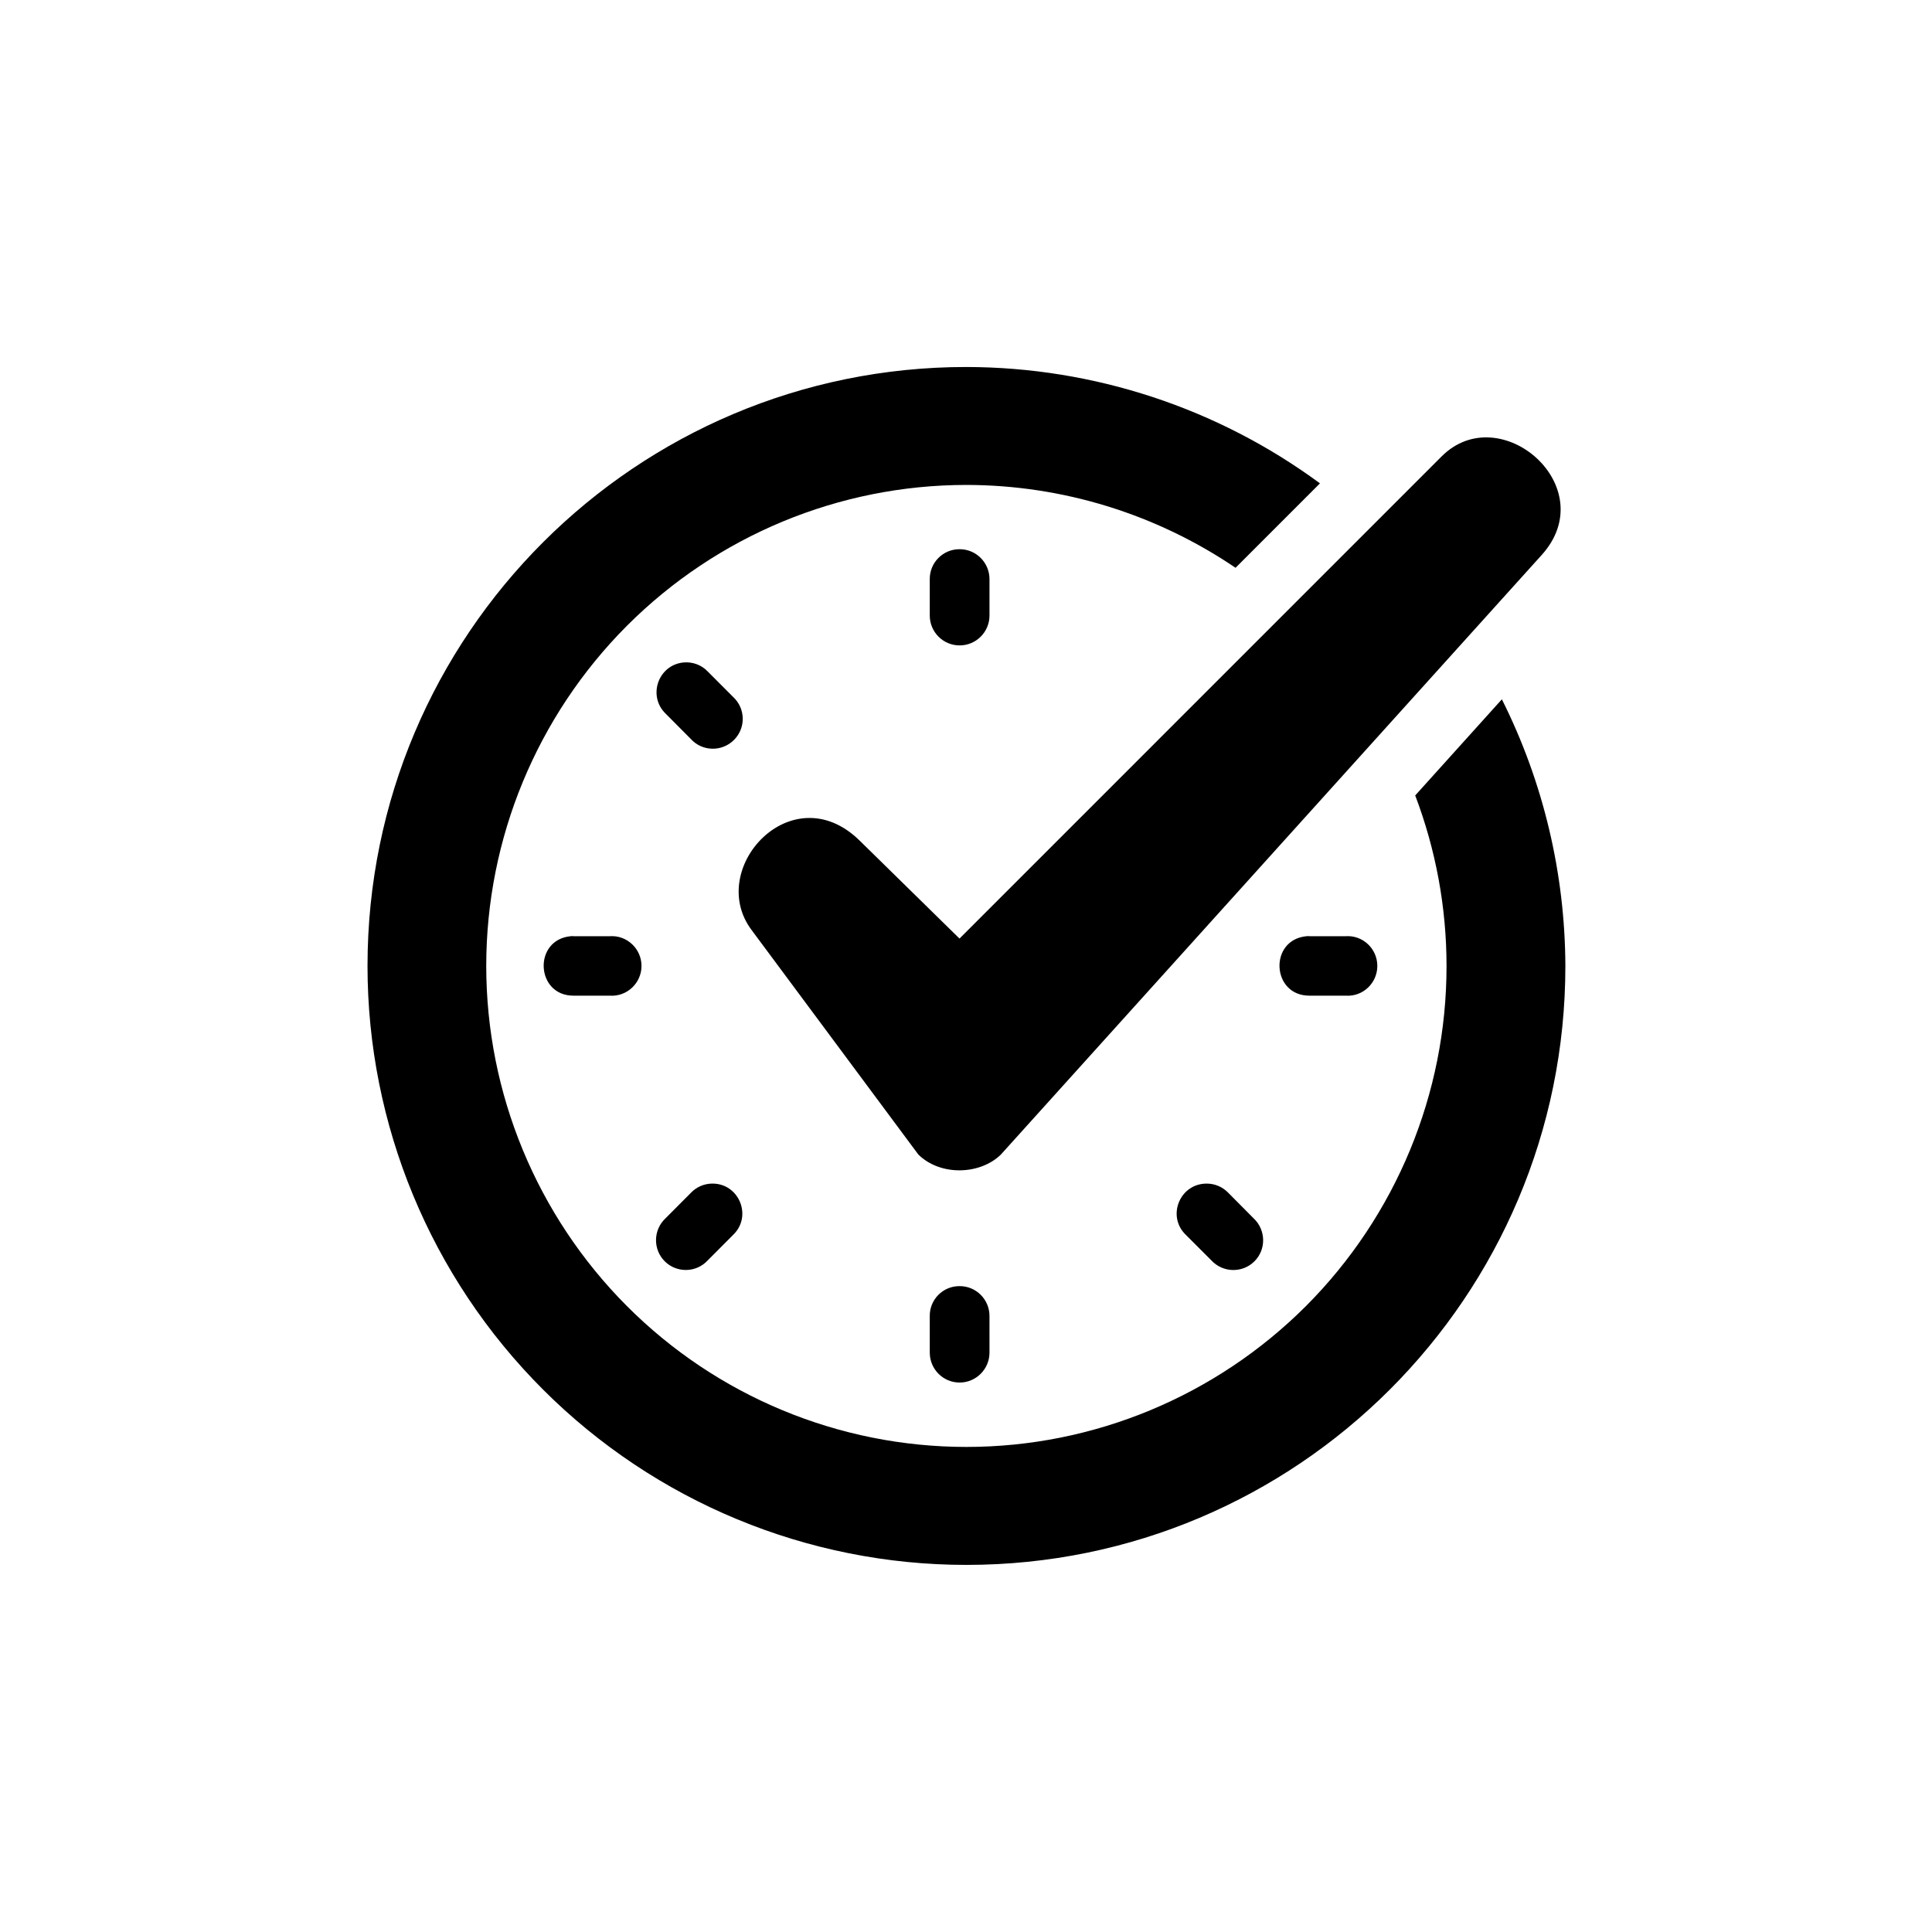 <?xml version="1.0" encoding="UTF-8"?>
<svg width="1200pt" height="1200pt" version="1.1" viewBox="0 0 1200 1200" xmlns="http://www.w3.org/2000/svg">
 <path d="m600.27 227.95c-205.4-0.066-372 166.52-372 372.01 0 98.691 39.16 193.27 108.96 263.07 69.773 69.785 164.38 108.96 263.04 108.96 205.41 0 372.01-166.54 372.01-372.03-0.215-57.492-13.68-114.23-39.441-165.61l-53.828 59.719c12.852 33.812 19.453 69.719 19.453 105.89 0.066 79.238-31.387 155.2-87.293 211.25-55.973 55.961-131.81 87.508-210.91 87.508s-154.99-31.465-210.89-87.508c-55.895-56.055-87.359-132.01-87.359-211.25 0-79.227 31.465-155.21 87.359-211.25 55.988-56.027 131.8-87.508 210.89-87.508 59.586 0.066 117.79 17.988 167.16 51.465l52.426-52.441c-63.609-46.844-140.55-72.141-219.58-72.273z" fill-rule="evenodd"/>
 <path d="m895.46 283.44-299.5 299.52-62.012-60.84c-41.879-41.105-95.625 17.227-67.215 55.414l103.68 139.59c13.801 13.52 38.387 12.574 51.238 0l335.89-372.38c38.281-42.348-25.746-97.559-62.082-61.305z"/>
 <path d="m595.76 341.13c-10.227 0.078-18.414 8.492-18.266 18.691v22.508c0 10.199 8.266 18.547 18.547 18.547 10.215 0 18.547-8.332 18.547-18.547v-22.508c0.051-10.41-8.418-18.879-18.828-18.691z"/>
 <path d="m595.76 798.84c-10.281 0.066-18.492 8.547-18.266 18.762v22.508c0 10.281 8.266 18.613 18.547 18.613 10.215 0 18.547-8.332 18.547-18.613l-0.004-22.508c0.133-10.414-8.348-18.949-18.824-18.762z"/>
 <path d="m811.51 581.49c-23.547 2.227-21.801 37.078 1.879 36.934h22.375c10.691 0.773 19.719-7.785 19.719-18.465 0-10.707-9.027-19.227-19.719-18.465h-22.375c-0.625-0.082-1.254-0.082-1.879-0.004z"/>
 <path d="m354.49 581.49c-23.547 2.227-21.801 37.078 1.812 36.934h22.375c10.68 0.773 19.773-7.785 19.773-18.465 0-10.707-9.094-19.227-19.773-18.465h-22.375c-0.613-0.082-1.266-0.082-1.812-0.004z"/>
 <path d="m749.57 735.16c-16.734-0.121-25.066 20.215-13.055 31.801l15.906 15.906c7.148 7.719 19.293 7.988 26.734 0.559 7.441-7.426 7.148-19.574-0.559-26.746l-15.762-15.879c-3.481-3.602-8.266-5.641-13.266-5.641z"/>
 <path d="m424.44 411.48c-15.625 1.602-22.293 20.762-11.039 31.746l15.812 15.895c7.094 7.719 19.238 7.906 26.668 0.48 7.441-7.441 7.238-19.492-0.48-26.668l-15.84-15.879c-3.871-4.109-9.508-6.121-15.121-5.574z"/>
 <path d="m441.93 735.16c-4.785 0.148-9.375 2.148-12.719 5.641l-15.812 15.879c-7.719 7.172-7.934 19.32-0.508 26.746 7.426 7.359 19.52 7.16 26.668-0.559l15.84-15.906c12.156-11.723 3.465-32.348-13.469-31.801z"/>
</svg>
